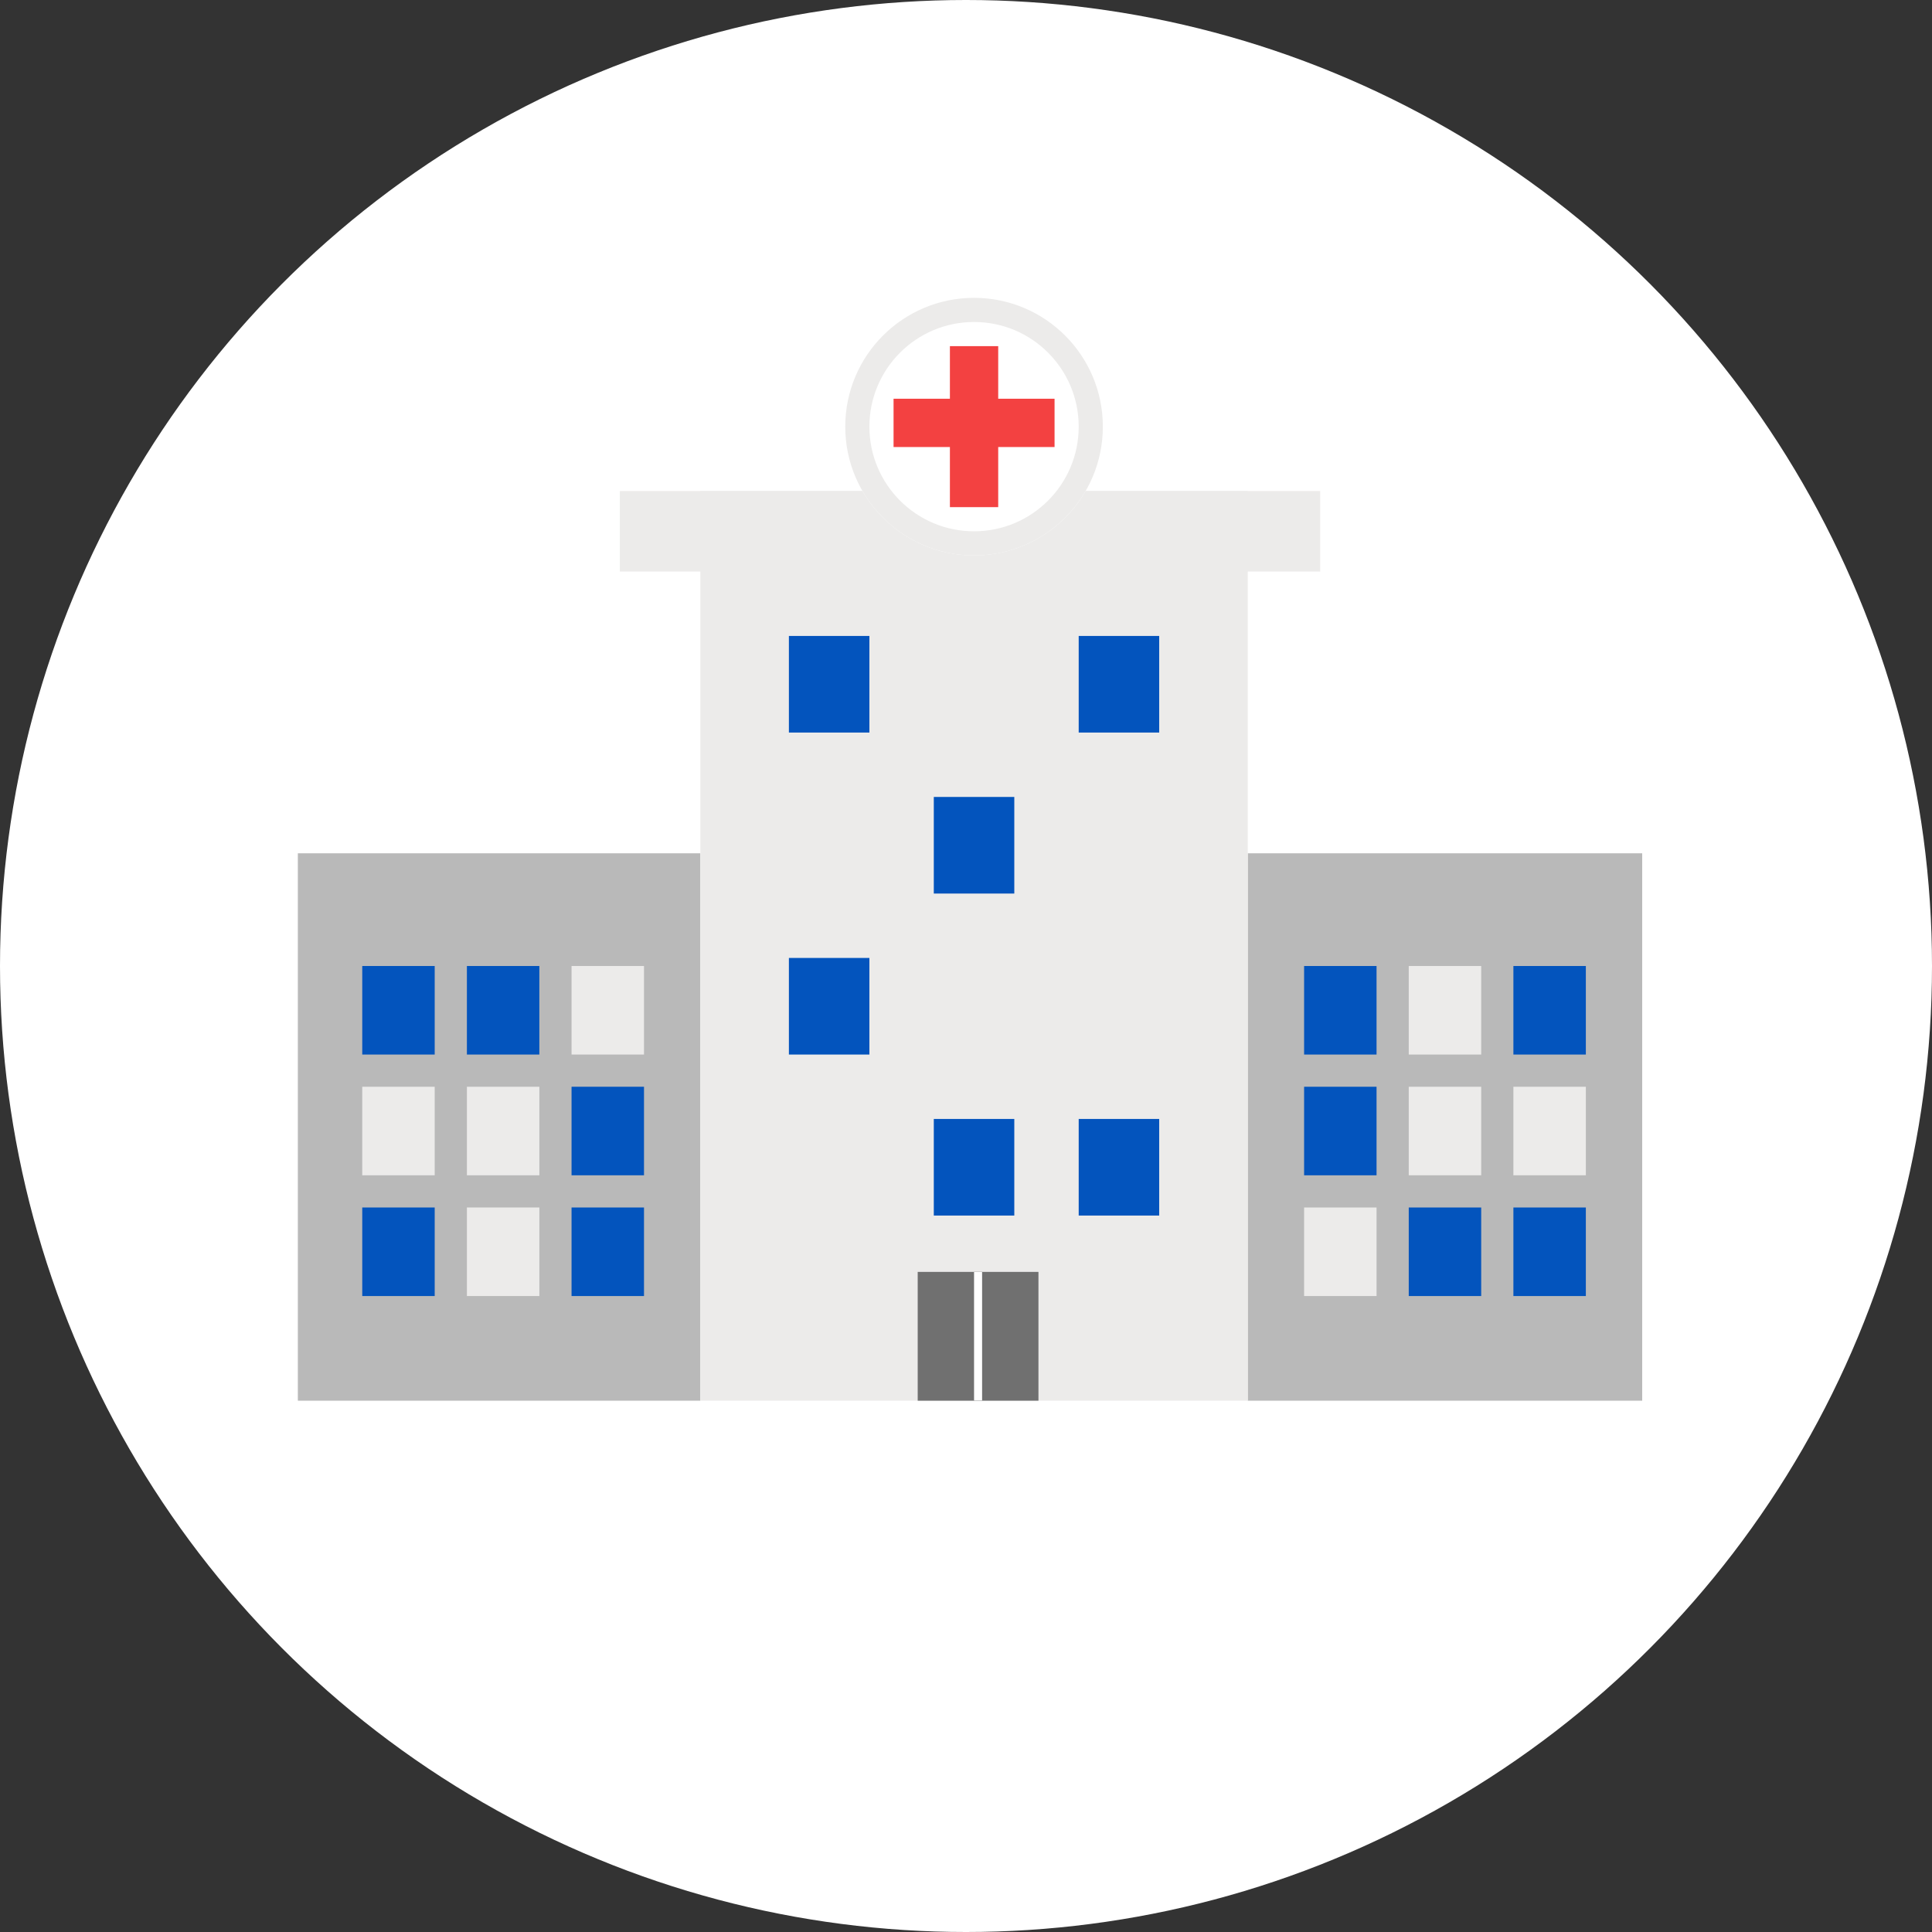 <svg xmlns="http://www.w3.org/2000/svg" width="240" height="240" viewBox="0 0 240 240">
  <rect x="0" y="0" width="240" height="240" fill="#333333" stroke="none"/>
  <g id="组_97933" data-name="组 97933" transform="translate(-14925 -9075)">
    <circle id="椭圆_1459" data-name="椭圆 1459" cx="120" cy="120" r="120" transform="translate(14925 9075)" fill="#fff"/>
    <g id="组_83756" data-name="组 83756" transform="translate(68 -2880.021)">
      <rect id="矩形_14317" data-name="矩形 14317" width="50" height="68" transform="translate(14894 12061.021)" fill="#b9b9b9"/>
      <rect id="矩形_14321" data-name="矩形 14321" width="49" height="68" transform="translate(15012 12061.021)" fill="#b9b9b9"/>
      <g id="组_83721" data-name="组 83721" transform="translate(14934.438 12016.286)">
        <rect id="矩形_14312" data-name="矩形 14312" width="68" height="113" transform="translate(9.563 -0.266)" fill="#ecebea"/>
        <rect id="矩形_14313" data-name="矩形 14313" width="87" height="10" transform="translate(-0.438 -0.266)" fill="#ecebea"/>
      </g>
      <g id="组_83722" data-name="组 83722" transform="translate(14962.223 11997.567)">
        <g id="椭圆_1453" data-name="椭圆 1453" transform="translate(-0.223 -5.547)" fill="#fff" stroke="#ecebea" stroke-width="3">
          <circle cx="16" cy="16" r="16" stroke="none"/>
          <circle cx="16" cy="16" r="14.5" fill="none"/>
        </g>
        <g id="组_83720" data-name="组 83720" transform="translate(5.778 0.453)">
          <rect id="矩形_14314" data-name="矩形 14314" width="6" height="20" transform="translate(7)" fill="#f34141"/>
          <rect id="矩形_14315" data-name="矩形 14315" width="6" height="20" transform="translate(20 6.533) rotate(90)" fill="#f34141"/>
        </g>
      </g>
      <g id="组_83728" data-name="组 83728">
        <rect id="矩形_14316" data-name="矩形 14316" width="10" height="12" transform="translate(14955 12034.021)" fill="#0354bd"/>
        <rect id="矩形_14316-2" data-name="矩形 14316" width="10" height="12" transform="translate(14991 12034.021)" fill="#0354bd"/>
        <rect id="矩形_14316-3" data-name="矩形 14316" width="10" height="12" transform="translate(14973 12054.021)" fill="#0354bd"/>
        <rect id="矩形_14366" data-name="矩形 14366" width="10" height="12" transform="translate(14991 12094.021)" fill="#0354bd"/>
        <rect id="矩形_14316-4" data-name="矩形 14316" width="10" height="12" transform="translate(14955 12074.021)" fill="#0354bd"/>
        <rect id="矩形_14316-5" data-name="矩形 14316" width="10" height="12" transform="translate(14973 12094.021)" fill="#0354bd"/>
      </g>
      <rect id="矩形_14318" data-name="矩形 14318" width="8" height="16" transform="translate(14971 12113.021)" fill="#707070"/>
      <rect id="矩形_14319" data-name="矩形 14319" width="8" height="16" transform="translate(14978 12113.021)" fill="#707070"/>
      <rect id="矩形_14322" data-name="矩形 14322" width="1" height="16" transform="translate(14978 12113.021)" fill="#fff"/>
      <g id="组_83759" data-name="组 83759">
        <rect id="矩形_14376" data-name="矩形 14376" width="9" height="11" transform="translate(15019 12075.021)" fill="#0354bd"/>
        <rect id="矩形_14376-2" data-name="矩形 14376" width="9" height="11" transform="translate(15032 12075.021)" fill="#ecebea"/>
        <rect id="矩形_14376-3" data-name="矩形 14376" width="9" height="11" transform="translate(15045 12075.021)" fill="#0354bd"/>
        <rect id="矩形_14376-4" data-name="矩形 14376" width="9" height="11" transform="translate(15019 12090.021)" fill="#0354bd"/>
        <rect id="矩形_14376-5" data-name="矩形 14376" width="9" height="11" transform="translate(15032 12090.021)" fill="#ecebea"/>
        <rect id="矩形_14376-6" data-name="矩形 14376" width="9" height="11" transform="translate(15045 12090.021)" fill="#ecebea"/>
        <rect id="矩形_14376-7" data-name="矩形 14376" width="9" height="11" transform="translate(15019 12105.021)" fill="#ecebea"/>
        <rect id="矩形_14376-8" data-name="矩形 14376" width="9" height="11" transform="translate(15032 12105.021)" fill="#0354bd"/>
        <rect id="矩形_14376-9" data-name="矩形 14376" width="9" height="11" transform="translate(15045 12105.021)" fill="#0354bd"/>
      </g>
      <g id="组_83760" data-name="组 83760" transform="translate(29956 24191.041) rotate(180)">
        <rect id="矩形_14376-10" data-name="矩形 14376" width="9" height="11" transform="translate(15019 12075.021)" fill="#0354bd"/>
        <rect id="矩形_14376-11" data-name="矩形 14376" width="9" height="11" transform="translate(15032 12075.021)" fill="#ecebea"/>
        <rect id="矩形_14376-12" data-name="矩形 14376" width="9" height="11" transform="translate(15045 12075.021)" fill="#0354bd"/>
        <rect id="矩形_14376-13" data-name="矩形 14376" width="9" height="11" transform="translate(15019 12090.021)" fill="#0354bd"/>
        <rect id="矩形_14376-14" data-name="矩形 14376" width="9" height="11" transform="translate(15032 12090.021)" fill="#ecebea"/>
        <rect id="矩形_14376-15" data-name="矩形 14376" width="9" height="11" transform="translate(15045 12090.021)" fill="#ecebea"/>
        <rect id="矩形_14376-16" data-name="矩形 14376" width="9" height="11" transform="translate(15019 12105.021)" fill="#ecebea"/>
        <rect id="矩形_14376-17" data-name="矩形 14376" width="9" height="11" transform="translate(15032 12105.021)" fill="#0354bd"/>
        <rect id="矩形_14376-18" data-name="矩形 14376" width="9" height="11" transform="translate(15045 12105.021)" fill="#0354bd"/>
      </g>
    </g>
  </g>
</svg>
